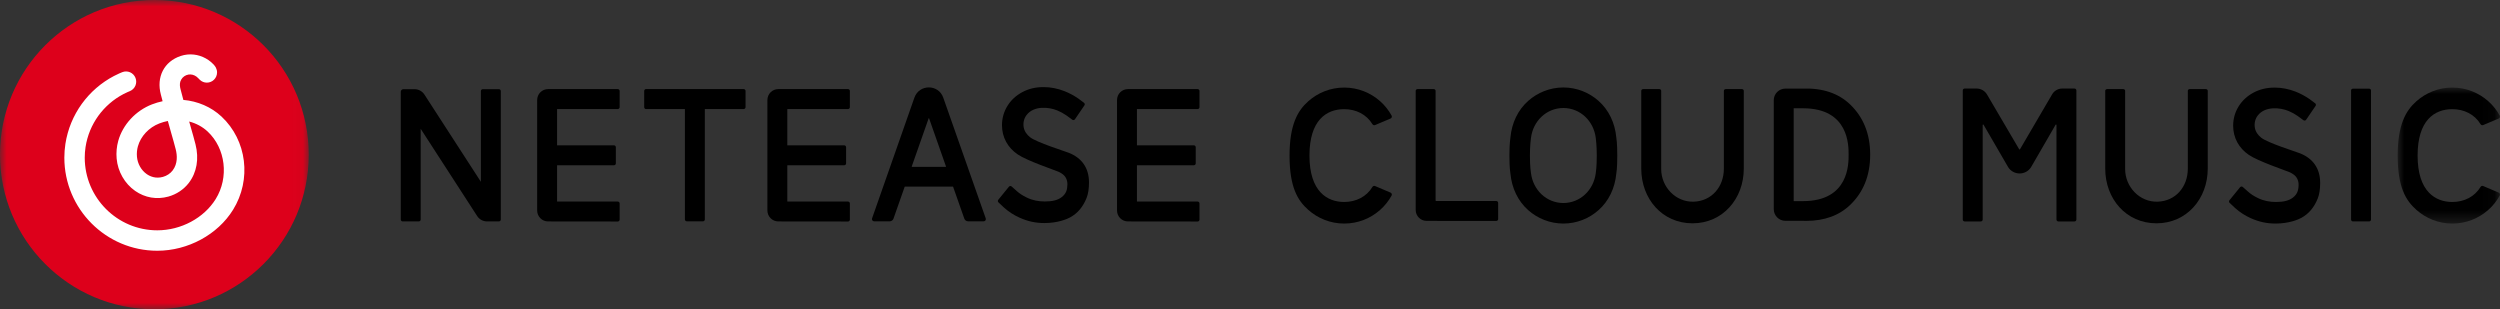 <svg xmlns="http://www.w3.org/2000/svg" xmlns:xlink="http://www.w3.org/1999/xlink" width="194px" height="24px" viewBox="0 0 194 24" version="1.1"><rect x="0" y="0" width="194" height="24" fill="#333333" stroke="none"/><script xmlns=""/>
    <title>logo_英文</title>
    <defs>
        <polygon id="path-1" points="0 0 7.94 0 7.94 10.553 0 10.553"/>
        <polygon id="path-3" points="0 0 23.959 0 23.959 24 0 24"/>
    </defs>
    <g id="定稿" stroke="none" stroke-width="1" fill="none" fill-rule="evenodd">
        <g id="画板" transform="translate(-75, -168)">
            <g id="编组-3" transform="translate(75, 168)">
                <path d="M178.498,11.904 C178.167,11.77 175.969,11.088 175.465,10.682 C175.221,10.485 175.031,10.232 174.976,9.905 C174.92,9.567 175.001,9.227 175.197,8.97 C175.77,8.218 176.938,8.342 177.582,8.608 C177.833,8.711 178.066,8.839 178.296,8.997 C178.469,9.117 178.637,9.243 178.745,9.327 C178.813,9.379 178.909,9.363 178.956,9.293 L179.69,8.216 C179.734,8.152 179.721,8.064 179.659,8.017 C179.528,7.917 179.316,7.755 179.23,7.696 C178.884,7.456 178.517,7.26 178.141,7.112 C177.608,6.904 177.068,6.798 176.534,6.798 L176.474,6.799 C175.895,6.799 175.357,6.929 174.875,7.186 C174.384,7.448 173.996,7.806 173.72,8.251 C173.436,8.708 173.293,9.214 173.293,9.755 C173.293,10.691 173.736,11.494 174.509,12.019 C175.242,12.518 177.322,13.214 177.68,13.366 C177.753,13.397 177.823,13.44 177.901,13.487 C178.259,13.701 178.374,14.033 178.371,14.347 C178.365,14.775 178.266,15.068 177.939,15.327 C177.621,15.578 177.188,15.673 176.61,15.673 C176.137,15.673 175.665,15.589 175.212,15.368 C174.891,15.211 174.648,15.053 174.449,14.872 C174.367,14.797 174.126,14.587 174.043,14.511 C173.98,14.454 173.884,14.462 173.83,14.528 L173.005,15.541 C172.958,15.6 172.961,15.684 173.013,15.738 C173.097,15.824 173.352,16.06 173.447,16.145 C173.817,16.474 174.224,16.738 174.658,16.931 C175.309,17.219 175.904,17.348 176.588,17.348 C177.615,17.348 178.331,17.045 178.584,16.907 C179.186,16.577 179.593,16.067 179.863,15.386 C179.982,15.085 180.045,14.675 180.045,14.197 C180.045,13.046 179.462,12.293 178.498,11.904" id="Fill-1" fill="#000"/>
                <path d="M143.452,12.005 C143.452,12.689 143.494,15.607 139.915,15.607 L139.19,15.607 L139.19,8.403 L139.915,8.403 C143.494,8.403 143.452,11.32 143.452,12.005 M139.893,6.875 L138.546,6.875 C138.048,6.875 137.644,7.279 137.644,7.778 L137.644,16.231 C137.644,16.73 138.048,17.135 138.546,17.135 L139.891,17.135 C139.982,17.138 140.071,17.14 140.159,17.14 C141.574,17.14 142.725,16.721 143.581,15.894 C144.563,14.945 145.126,13.679 145.126,12.005 C145.126,10.331 144.563,9.065 143.581,8.116 C142.671,7.237 141.433,6.821 139.893,6.875" id="Fill-3" fill="#000"/>
                <g id="编组" transform="translate(186.06, 6.795)">
                    <mask id="mask-2" fill="white">
                        <use xlink:href="#path-1"/>
                    </mask>
                    <g id="Clip-6"/>
                    <path d="M7.837,8.151 L6.633,7.64 C6.559,7.609 6.476,7.64 6.433,7.708 C5.974,8.469 5.161,8.878 4.239,8.878 C2.93,8.878 1.546,8.073 1.546,5.277 C1.546,2.543 2.849,1.676 4.239,1.676 C5.16,1.676 5.972,2.083 6.432,2.842 C6.475,2.912 6.559,2.943 6.634,2.911 L7.839,2.403 C7.928,2.365 7.967,2.258 7.921,2.174 C7.687,1.753 7.387,1.375 7.029,1.057 C6.288,0.402 5.316,0 4.24,0 C3.168,0 2.194,0.404 1.452,1.063 C0.625,1.796 0,2.887 0,5.277 C0,7.729 0.625,8.757 1.452,9.49 C2.194,10.149 3.168,10.553 4.24,10.553 C5.316,10.553 6.288,10.151 7.029,9.495 C7.386,9.179 7.686,8.802 7.919,8.38 C7.966,8.296 7.926,8.188 7.837,8.151" id="Fill-5" fill="#000" mask="url(#mask-2)"/>
                </g>
                <path d="M107.906,14.946 L106.702,14.435 C106.628,14.404 106.544,14.435 106.502,14.504 C106.042,15.264 105.229,15.673 104.308,15.673 C102.999,15.673 101.614,14.868 101.614,12.072 C101.614,9.338 102.918,8.471 104.308,8.471 C105.228,8.471 106.041,8.878 106.501,9.637 C106.543,9.707 106.628,9.738 106.703,9.706 L107.908,9.198 C107.996,9.161 108.036,9.053 107.989,8.969 C107.756,8.548 107.456,8.17 107.097,7.853 C106.357,7.197 105.385,6.795 104.309,6.795 C103.237,6.795 102.263,7.199 101.521,7.858 C100.694,8.591 100.069,9.682 100.069,12.072 C100.069,14.525 100.694,15.552 101.521,16.285 C102.263,16.944 103.237,17.348 104.309,17.348 C105.385,17.348 106.357,16.946 107.097,16.29 C107.455,15.974 107.755,15.597 107.988,15.176 C108.035,15.091 107.995,14.984 107.906,14.946" id="Fill-7" fill="#000"/>
                <path d="M116.11,15.598 L111.439,15.598 C111.418,15.598 111.402,15.581 111.402,15.561 L111.402,7.046 C111.402,6.973 111.337,6.913 111.256,6.913 L110.002,6.913 C109.922,6.913 109.857,6.973 109.857,7.046 L109.857,16.291 C109.857,16.76 110.235,17.14 110.703,17.141 L116.11,17.146 C116.191,17.146 116.257,17.081 116.257,17 L116.257,15.744 C116.257,15.663 116.191,15.598 116.11,15.598" id="Fill-9" fill="#000"/>
                <path d="M171.321,7.046 C171.321,6.973 171.256,6.913 171.175,6.913 L169.921,6.913 C169.84,6.913 169.775,6.973 169.775,7.046 L169.775,13.086 C169.775,14.497 168.832,15.607 167.428,15.65 C166.036,15.693 164.911,14.509 164.911,13.115 L164.911,7.046 C164.911,6.973 164.846,6.913 164.765,6.913 L163.511,6.913 C163.431,6.913 163.366,6.973 163.366,7.046 L163.366,13.086 C163.366,15.421 164.984,17.329 167.343,17.329 C169.688,17.329 171.321,15.421 171.321,13.086 L171.321,7.046 Z" id="Fill-11" fill="#000"/>
                <path d="M70.751,12.919 L72.065,9.178 C72.07,9.164 72.09,9.164 72.095,9.178 L73.409,12.919 C73.414,12.934 73.402,12.949 73.386,12.949 L70.773,12.949 C70.757,12.949 70.746,12.934 70.751,12.919 M76.494,16.949 C76.494,16.949 73.205,7.599 73.197,7.578 C72.828,6.517 71.328,6.518 70.957,7.579 C70.955,7.584 67.672,16.946 67.672,16.946 C67.633,17.058 67.716,17.175 67.834,17.175 L69.04,17.175 C69.173,17.175 69.291,17.091 69.335,16.965 L70.203,14.493 C70.212,14.488 70.218,14.483 70.226,14.478 L73.939,14.478 C73.948,14.483 73.954,14.488 73.961,14.493 L74.829,16.963 C74.874,17.09 74.993,17.175 75.128,17.175 L76.334,17.175 C76.451,17.175 76.532,17.059 76.494,16.949" id="Fill-13" fill="#000"/>
                <path d="M92.935,8.462 C93.016,8.462 93.081,8.396 93.081,8.315 L93.081,7.06 C93.081,6.979 93.016,6.913 92.935,6.913 L87.529,6.913 C87.061,6.913 86.681,7.293 86.681,7.762 L86.681,16.334 C86.681,16.803 87.06,17.183 87.527,17.183 L92.935,17.189 C93.016,17.189 93.081,17.124 93.081,17.043 L93.081,15.787 C93.081,15.706 93.016,15.641 92.935,15.641 L88.227,15.641 L88.227,12.825 L92.641,12.825 C92.722,12.825 92.788,12.76 92.788,12.679 L92.788,11.423 C92.788,11.342 92.722,11.277 92.641,11.277 L88.227,11.277 L88.227,8.462 L92.935,8.462 Z" id="Fill-15" fill="#000"/>
                <path d="M65.804,8.462 C65.885,8.462 65.95,8.396 65.95,8.315 L65.95,7.06 C65.95,6.979 65.885,6.913 65.804,6.913 L60.398,6.913 C59.929,6.913 59.55,7.293 59.55,7.762 L59.55,16.334 C59.55,16.803 59.929,17.183 60.397,17.183 L65.804,17.189 C65.885,17.189 65.95,17.124 65.95,17.043 L65.95,15.787 C65.95,15.706 65.885,15.641 65.804,15.641 L61.096,15.641 L61.096,12.825 L65.511,12.825 C65.591,12.825 65.657,12.76 65.657,12.679 L65.657,11.423 C65.657,11.342 65.591,11.277 65.511,11.277 L61.096,11.277 L61.096,8.462 L65.804,8.462 Z" id="Fill-17" fill="#000"/>
                <path d="M47.938,8.462 C48.018,8.462 48.084,8.396 48.084,8.315 L48.084,7.06 C48.084,6.979 48.018,6.913 47.938,6.913 L42.532,6.913 C42.063,6.913 41.684,7.293 41.684,7.762 L41.684,16.334 C41.684,16.803 42.062,17.183 42.53,17.183 L47.938,17.189 C48.018,17.189 48.084,17.124 48.084,17.043 L48.084,15.787 C48.084,15.706 48.018,15.641 47.938,15.641 L43.23,15.641 L43.23,12.825 L47.644,12.825 C47.725,12.825 47.79,12.76 47.79,12.679 L47.79,11.423 C47.79,11.342 47.725,11.277 47.644,11.277 L43.23,11.277 L43.23,8.462 L47.938,8.462 Z" id="Fill-19" fill="#000"/>
                <path d="M135.318,7.046 C135.318,6.973 135.253,6.913 135.172,6.913 L133.918,6.913 C133.838,6.913 133.772,6.973 133.772,7.046 L133.772,13.086 C133.772,14.497 132.829,15.607 131.425,15.65 C130.034,15.693 128.908,14.509 128.908,13.115 L128.908,7.046 C128.908,6.973 128.843,6.913 128.762,6.913 L127.509,6.913 C127.428,6.913 127.362,6.973 127.362,7.046 L127.362,13.086 C127.362,15.421 128.98,17.329 131.34,17.329 C133.685,17.329 135.318,15.421 135.318,13.086 L135.318,7.046 Z" id="Fill-21" fill="#000"/>
                <path d="M183.989,17.037 L183.989,7.014 C183.989,6.941 183.924,6.881 183.843,6.881 L182.589,6.881 C182.509,6.881 182.443,6.941 182.443,7.014 L182.443,17.037 C182.443,17.118 182.509,17.183 182.589,17.183 L183.843,17.183 C183.924,17.183 183.989,17.118 183.989,17.037" id="Fill-23" fill="#000"/>
                <path d="M156.688,11.584 C156.702,11.608 156.737,11.608 156.751,11.584 L159.244,7.323 C159.407,7.042 159.707,6.87 160.031,6.87 L160.982,6.871 C161.062,6.871 161.128,6.936 161.128,7.017 L161.128,17.037 C161.128,17.118 161.062,17.184 160.982,17.184 L159.728,17.184 C159.647,17.184 159.582,17.118 159.582,17.037 L159.582,9.7 C159.582,9.663 159.533,9.65 159.514,9.682 L157.606,12.979 C157.415,13.279 157.081,13.461 156.722,13.461 C156.36,13.461 156.024,13.277 155.834,12.973 L153.925,9.682 C153.906,9.65 153.857,9.663 153.857,9.7 L153.857,17.037 C153.857,17.118 153.791,17.184 153.711,17.184 L152.458,17.184 C152.376,17.184 152.311,17.118 152.311,17.037 L152.311,7.015 C152.311,6.935 152.375,6.871 152.455,6.871 L153.383,6.87 C153.716,6.87 154.024,7.047 154.193,7.334 L156.688,11.584 Z" id="Fill-25" fill="#000"/>
                <path d="M82.959,11.865 C82.628,11.732 80.43,11.049 79.926,10.643 C79.682,10.446 79.492,10.193 79.437,9.866 C79.381,9.529 79.462,9.188 79.658,8.931 C80.231,8.18 81.399,8.303 82.043,8.569 C82.294,8.673 82.527,8.8 82.757,8.958 C82.93,9.078 83.098,9.204 83.206,9.288 C83.273,9.339 83.37,9.324 83.417,9.254 L84.151,8.177 C84.195,8.113 84.182,8.026 84.12,7.978 C83.989,7.878 83.777,7.717 83.691,7.657 C83.345,7.417 82.978,7.221 82.602,7.073 C82.069,6.865 81.529,6.759 80.995,6.759 L80.935,6.76 C80.356,6.76 79.818,6.89 79.336,7.147 C78.845,7.409 78.456,7.767 78.181,8.212 C77.897,8.669 77.754,9.175 77.754,9.717 C77.754,10.652 78.197,11.454 78.97,11.98 C79.703,12.479 81.783,13.175 82.141,13.328 C82.214,13.358 82.284,13.401 82.362,13.448 C82.72,13.662 82.835,13.994 82.831,14.308 C82.826,14.736 82.727,15.029 82.4,15.288 C82.082,15.54 81.649,15.634 81.071,15.634 C80.598,15.634 80.126,15.55 79.673,15.328 C79.351,15.171 79.109,15.014 78.91,14.833 C78.828,14.758 78.587,14.548 78.504,14.472 C78.441,14.415 78.344,14.423 78.291,14.489 L77.466,15.503 C77.419,15.561 77.422,15.645 77.474,15.698 C77.559,15.785 77.813,16.021 77.908,16.106 C78.277,16.435 78.685,16.699 79.119,16.892 C79.769,17.181 80.365,17.309 81.049,17.309 C82.076,17.309 82.792,17.006 83.045,16.868 C83.647,16.538 84.054,16.029 84.324,15.347 C84.443,15.047 84.506,14.636 84.506,14.159 C84.506,13.007 83.923,12.254 82.959,11.865" id="Fill-27" fill="#000"/>
                <path d="M57.709,6.913 L50.122,6.913 C50.049,6.913 49.99,6.979 49.99,7.06 L49.99,8.315 C49.99,8.396 50.049,8.462 50.122,8.462 L53.149,8.462 L53.149,17.028 C53.149,17.109 53.215,17.175 53.295,17.175 L54.549,17.175 C54.63,17.175 54.695,17.109 54.695,17.028 L54.695,8.462 L57.709,8.462 C57.789,8.462 57.855,8.396 57.855,8.315 L57.855,7.06 C57.855,6.979 57.789,6.913 57.709,6.913" id="Fill-29" fill="#000"/>
                <path d="M38.863,16.19 L38.863,7.066 C38.863,6.985 38.798,6.92 38.717,6.92 L37.463,6.92 C37.382,6.92 37.317,6.985 37.317,7.066 L37.317,14.108 L32.936,7.339 C32.767,7.077 32.477,6.92 32.167,6.92 L31.302,6.92 C31.19,6.92 31.099,7.011 31.099,7.123 L31.099,7.911 L31.099,17.036 C31.099,17.117 31.165,17.182 31.246,17.182 L32.499,17.182 C32.58,17.182 32.645,17.117 32.645,17.036 L32.645,9.995 L37.028,16.765 C37.196,17.025 37.484,17.182 37.794,17.182 L38.714,17.182 C38.796,17.182 38.863,17.115 38.863,17.033 L38.863,16.19 Z" id="Fill-31" fill="#000"/>
                <path d="M123.831,13.435 C123.666,14.745 122.637,15.748 121.317,15.755 C119.998,15.748 118.968,14.745 118.804,13.435 C118.794,13.359 118.722,12.95 118.722,12.063 C118.722,11.275 118.794,10.776 118.804,10.7 C118.968,9.391 119.998,8.387 121.317,8.381 C122.637,8.387 123.666,9.391 123.831,10.7 C123.84,10.776 123.909,11.29 123.909,12.063 C123.909,12.956 123.84,13.359 123.831,13.435 M125.426,10.673 C125.322,9.541 124.843,8.533 124.044,7.826 C123.32,7.185 122.369,6.791 121.317,6.787 C120.265,6.791 119.315,7.185 118.59,7.826 C117.791,8.533 117.312,9.541 117.208,10.673 C117.2,10.76 117.131,11.148 117.131,12.063 C117.131,13.072 117.2,13.376 117.208,13.462 C117.312,14.594 117.791,15.602 118.59,16.309 C119.315,16.951 120.265,17.345 121.317,17.348 C122.369,17.345 123.32,16.951 124.044,16.309 C124.843,15.602 125.322,14.594 125.426,13.462 C125.435,13.376 125.5,13.13 125.5,12.063 C125.5,11.067 125.435,10.76 125.426,10.673" id="Fill-33" fill="#000"/>
                <g id="编组" transform="translate(0, 0)">
                    <mask id="mask-4" fill="white">
                        <use xlink:href="#path-3"/>
                    </mask>
                    <g id="Clip-36"/>
                    <path d="M11.98,-3.42857633e-05 C5.363,-3.42857633e-05 -6.84556891e-05,5.373 -6.84556891e-05,12 C-6.84556891e-05,18.627 5.363,24 11.98,24 C18.596,24 23.959,18.627 23.959,12 C23.959,5.373 18.596,-3.42857633e-05 11.98,-3.42857633e-05" id="Fill-35" fill="#DD001B" mask="url(#mask-4)"/>
                </g>
                <path d="M13.397,13.227 C13.215,13.465 12.947,13.642 12.643,13.727 C12.084,13.88 11.654,13.695 11.391,13.513 C10.96,13.213 10.676,12.709 10.628,12.164 C10.604,11.888 10.629,11.615 10.702,11.353 C10.921,10.569 11.558,9.89 12.365,9.579 C12.582,9.495 12.803,9.431 13.024,9.388 C13.108,9.699 13.201,10.022 13.292,10.342 C13.417,10.775 13.539,11.204 13.637,11.592 C13.752,12.045 13.803,12.696 13.397,13.227 M17.193,9.048 C16.386,8.293 15.336,7.85 14.228,7.753 C14.17,7.529 14.081,7.188 14.012,6.932 C13.96,6.743 13.936,6.529 13.991,6.338 C14.007,6.284 14.031,6.235 14.057,6.186 C14.172,5.973 14.387,5.826 14.624,5.786 C14.732,5.768 14.843,5.774 14.949,5.802 C15.06,5.831 15.164,5.883 15.255,5.952 C15.351,6.025 15.426,6.118 15.513,6.199 C15.654,6.332 15.844,6.413 16.052,6.413 C16.49,6.413 16.844,6.058 16.844,5.62 C16.844,5.49 16.813,5.367 16.757,5.259 C16.752,5.25 16.748,5.24 16.742,5.231 C16.739,5.225 16.735,5.218 16.732,5.212 C16.643,5.063 16.515,4.933 16.383,4.82 C16.129,4.602 15.83,4.437 15.512,4.335 C15.362,4.287 15.208,4.254 15.051,4.236 C14.708,4.196 14.357,4.232 14.028,4.341 C12.734,4.769 12.114,5.977 12.485,7.348 C12.521,7.486 12.585,7.727 12.618,7.854 C12.341,7.913 12.066,7.995 11.796,8.099 C10.532,8.586 9.529,9.67 9.178,10.925 C9.053,11.371 9.01,11.835 9.051,12.301 C9.139,13.31 9.676,14.249 10.488,14.815 C11.252,15.347 12.167,15.503 13.064,15.255 C13.699,15.079 14.264,14.702 14.654,14.191 C15.271,13.384 15.455,12.322 15.172,11.203 C15.069,10.795 14.939,10.343 14.814,9.905 C14.769,9.747 14.723,9.588 14.679,9.43 C15.215,9.569 15.71,9.83 16.113,10.207 C17.51,11.514 17.779,13.766 16.739,15.445 C15.825,16.92 14.046,17.873 12.205,17.873 C9.101,17.873 6.576,15.344 6.576,12.235 C6.576,11.958 6.597,11.68 6.639,11.405 C6.673,11.184 6.721,10.963 6.781,10.749 C6.84,10.537 6.913,10.327 6.996,10.124 C7.08,9.923 7.175,9.725 7.282,9.535 C7.387,9.347 7.505,9.163 7.631,8.987 C7.757,8.813 7.895,8.644 8.041,8.484 C8.186,8.326 8.342,8.174 8.505,8.033 C8.667,7.892 8.84,7.758 9.018,7.637 C9.197,7.515 9.385,7.402 9.577,7.302 C9.682,7.247 9.788,7.196 9.896,7.148 C9.954,7.122 10.013,7.098 10.072,7.074 C10.478,6.911 10.676,6.45 10.514,6.044 C10.353,5.637 9.892,5.438 9.486,5.601 C9.409,5.632 9.333,5.664 9.255,5.698 C9.116,5.76 8.979,5.826 8.844,5.897 C8.598,6.025 8.357,6.17 8.127,6.327 C7.899,6.482 7.677,6.653 7.469,6.834 C7.261,7.014 7.06,7.209 6.874,7.413 C6.687,7.617 6.511,7.834 6.349,8.057 C6.186,8.283 6.035,8.519 5.901,8.761 C5.765,9.005 5.641,9.259 5.534,9.518 C5.426,9.778 5.333,10.049 5.257,10.321 C5.18,10.596 5.118,10.88 5.075,11.164 C5.021,11.518 4.993,11.878 4.993,12.235 C4.993,16.218 8.228,19.458 12.205,19.458 C14.58,19.458 16.888,18.211 18.084,16.281 C19.538,13.934 19.163,10.892 17.193,9.048" id="Fill-37" fill="#FFFFFF"/>
            </g>
        </g>
    </g>
<script xmlns=""/></svg>